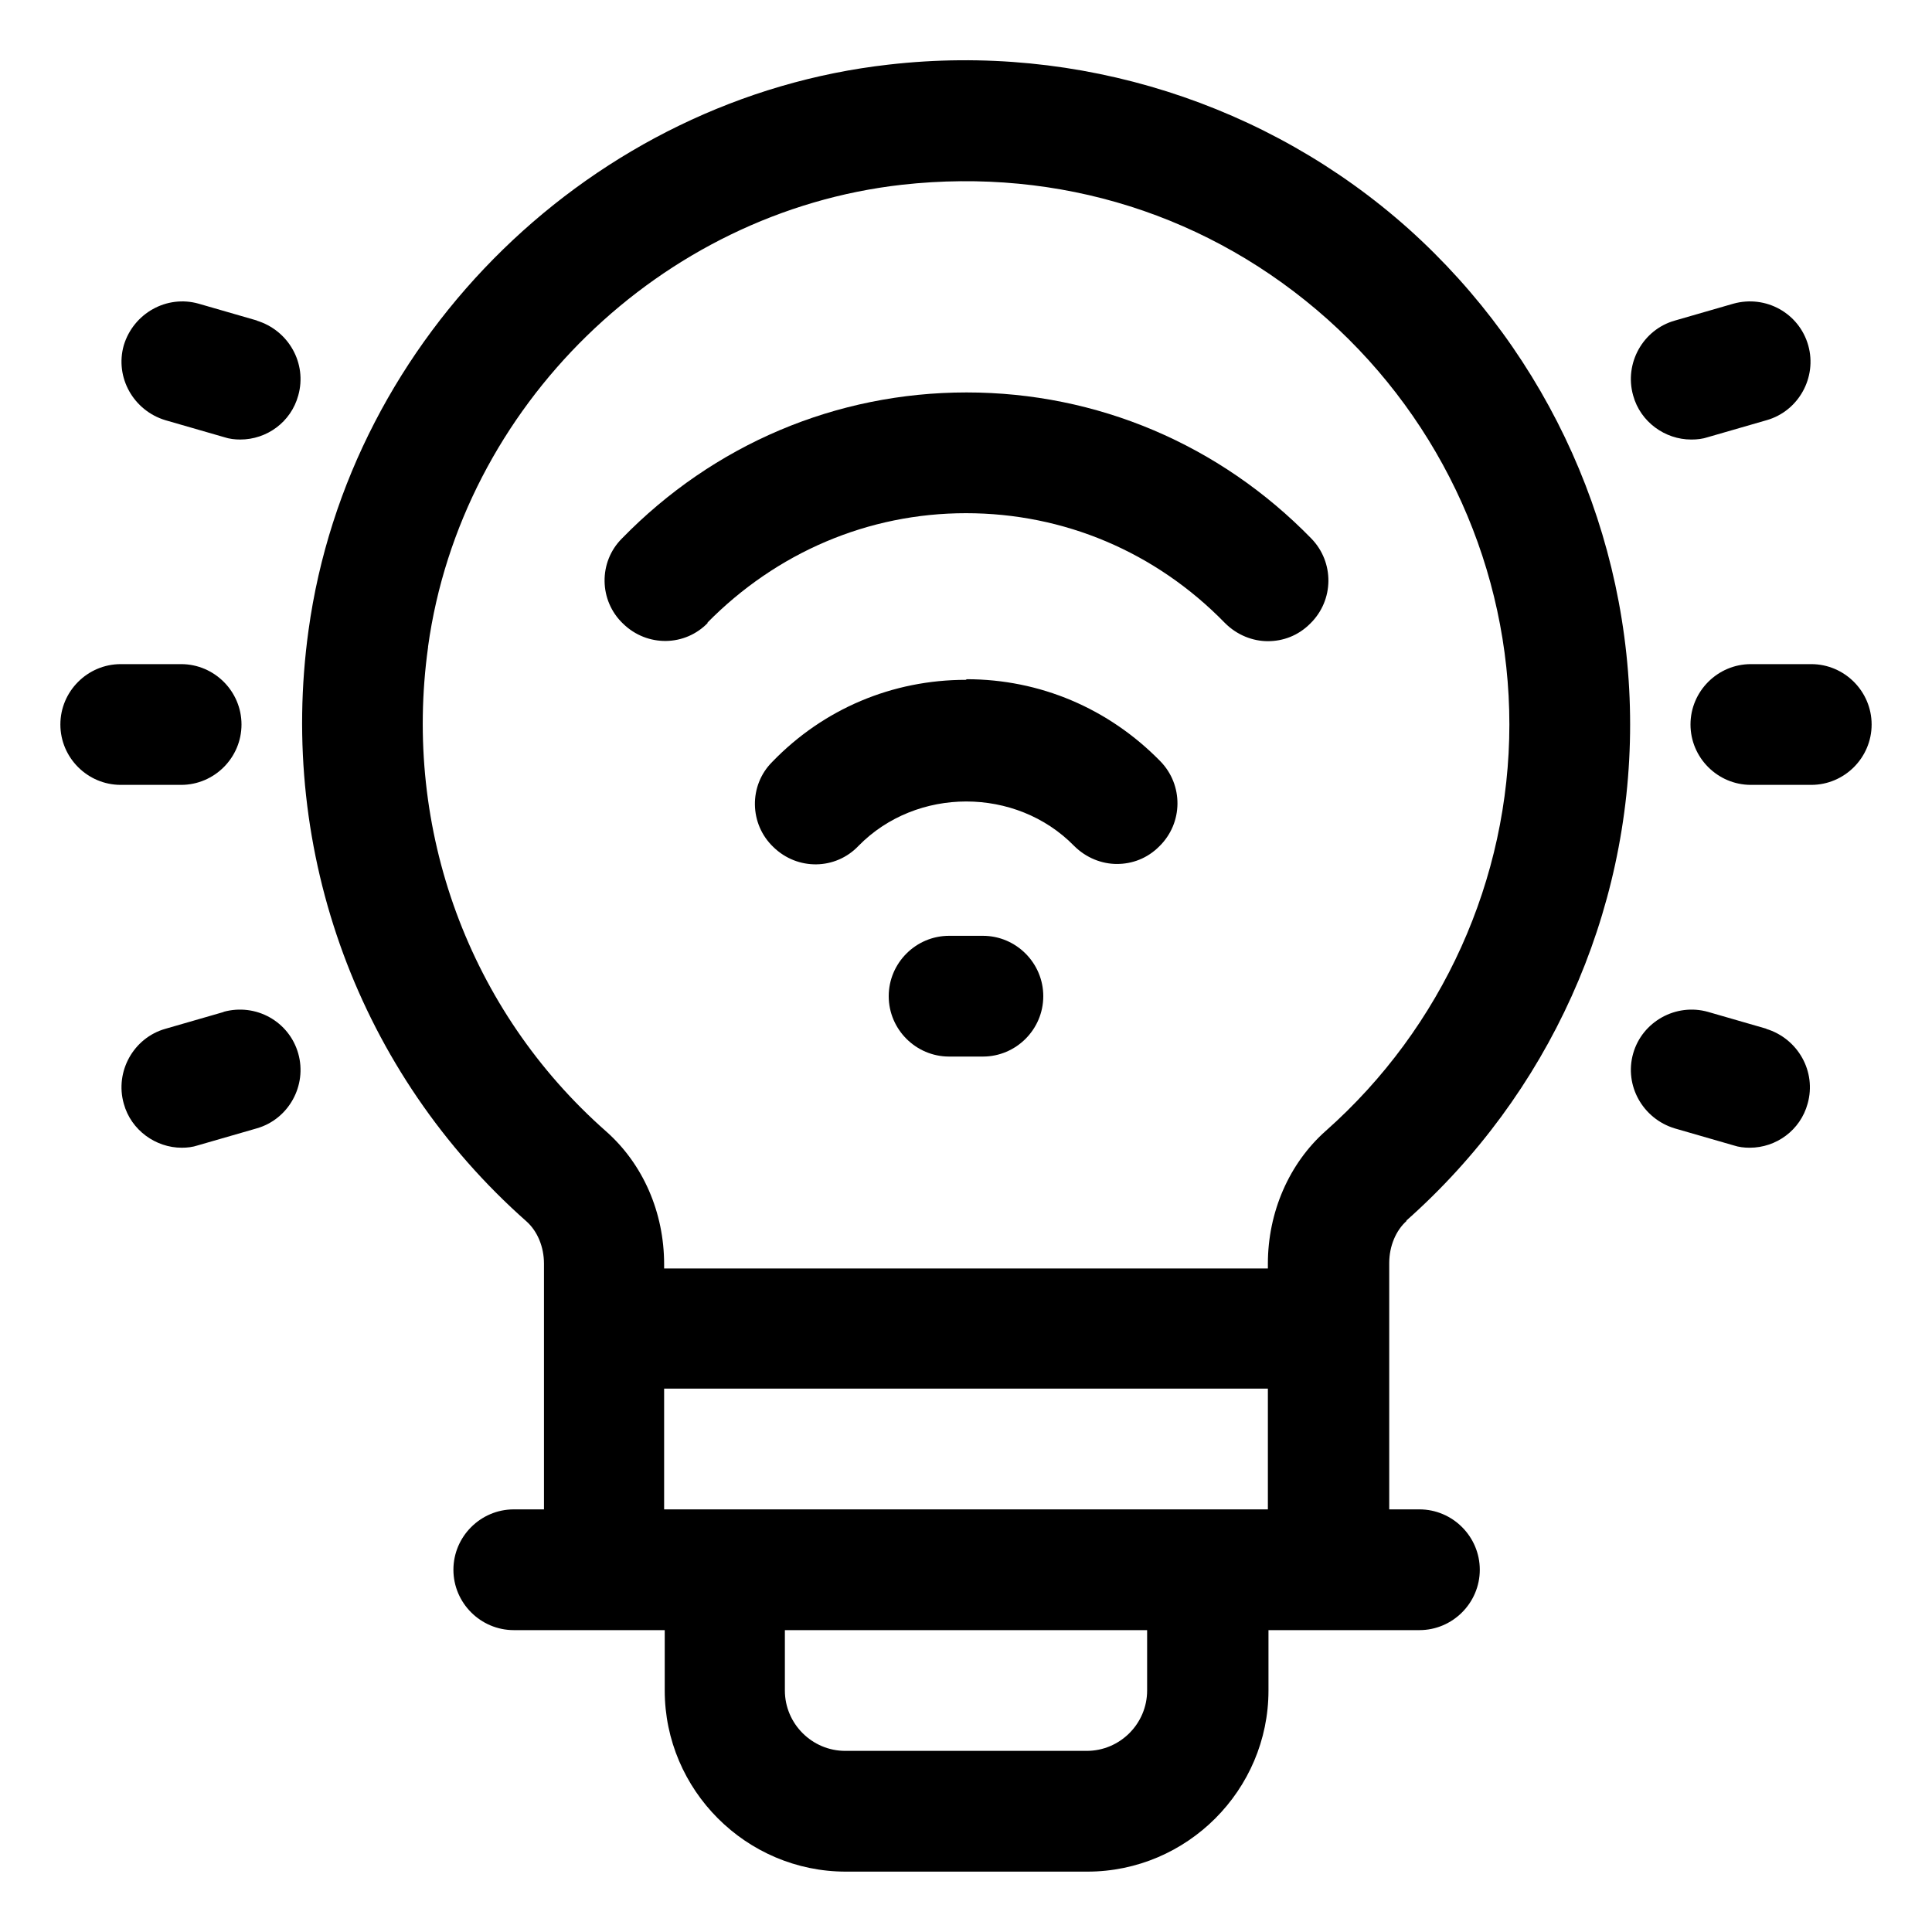<svg xmlns="http://www.w3.org/2000/svg" id="OBJECT" viewBox="0 0 32 32"><path d="m30 11h-1c-.55 0-1 .45-1 1s.45 1 1 1h1c.55 0 1-.45 1-1s-.45-1-1-1z"></path><path d="m28.02 7.28c.09 0 .18-.01.27-.04l.97-.28c.53-.15.84-.71.69-1.24s-.7-.84-1.24-.69l-.97.28c-.53.15-.84.71-.69 1.24.12.44.53.73.96.73z"></path><path d="m29.26 17.04-.97-.28c-.53-.15-1.09.16-1.24.69s.16 1.08.69 1.24l.97.28c.09.03.18.04.27.04.44 0 .84-.29.96-.73.15-.53-.16-1.08-.69-1.24z"></path><path d="m4 12c0-.55-.45-1-1-1h-1c-.55 0-1 .45-1 1s.45 1 1 1h1c.55 0 1-.45 1-1z"></path><path d="m4.26 5.31-.97-.28c-.53-.15-1.08.16-1.24.69-.15.53.16 1.08.69 1.24l.97.28c.09.03.18.04.27.04.44 0 .84-.29.96-.73.15-.53-.16-1.08-.69-1.24z"></path><path d="m3.71 16.76-.97.28c-.53.15-.84.71-.69 1.24.12.44.53.73.96.73.09 0 .18-.01.27-.04l.97-.28c.53-.15.84-.71.69-1.24s-.7-.84-1.24-.69z"></path><path d="m23.29 20.22c2.36-2.09 3.71-5.08 3.71-8.22s-1.34-6.12-3.67-8.21c-2.33-2.08-5.47-3.08-8.61-2.72-4.89.55-8.94 4.49-9.61 9.37-.51 3.68.84 7.34 3.61 9.79.18.16.29.42.29.7v4.07h-.5c-.55 0-1 .45-1 1s.45 1 1 1h2.5v1c0 1.65 1.35 3 3 3h4c1.65 0 3-1.35 3-3v-1h2.5c.55 0 1-.45 1-1s-.45-1-1-1h-.5v-4.08c0-.28.11-.54.29-.7zm-16.2-9.51c.55-3.98 3.85-7.2 7.85-7.65 2.61-.29 5.11.5 7.05 2.23 1.91 1.71 3.01 4.15 3.01 6.71s-1.11 5.02-3.04 6.73c-.61.54-.96 1.35-.96 2.2v.08h-10v-.07c0-.86-.35-1.66-.96-2.2-2.27-2-3.37-5-2.95-8.02zm11.91 17.29c0 .55-.45 1-1 1h-4c-.55 0-1-.45-1-1v-1h6zm-8-3v-2h10v2z"></path><path d="m16 11.26c-1.22 0-2.36.48-3.21 1.36-.39.39-.38 1.03.02 1.41.4.39 1.03.38 1.41-.02.96-.98 2.61-.98 3.57 0 .2.2.46.3.71.3s.5-.09.7-.29c.4-.39.4-1.02.02-1.41-.86-.88-2-1.36-3.21-1.36z"></path><path d="m11.71 10.32c1.15-1.17 2.67-1.82 4.29-1.82s3.14.64 4.29 1.82c.2.2.46.3.71.3s.5-.09.7-.29c.4-.39.4-1.02.02-1.41-1.52-1.56-3.55-2.42-5.71-2.42s-4.19.86-5.71 2.42c-.39.39-.38 1.03.02 1.41.4.39 1.03.38 1.41-.02z"></path><path d="m16.28 15.5h-.56c-.55 0-1 .45-1 1s.45 1 1 1h.56c.55 0 1-.45 1-1s-.45-1-1-1z"></path></svg>